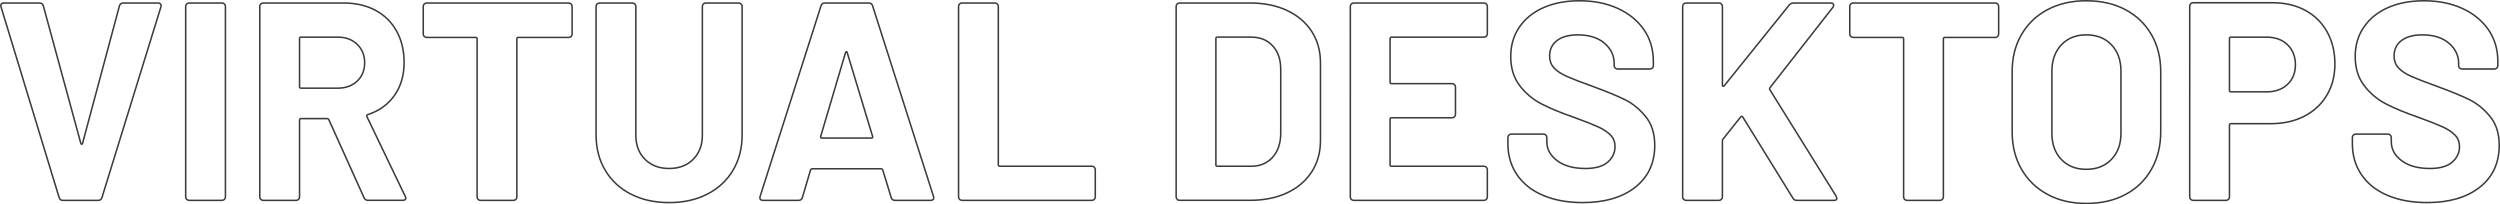 <?xml version="1.0" encoding="UTF-8"?>
<svg id="Layer_1" data-name="Layer 1" xmlns="http://www.w3.org/2000/svg" width="1614.23" height="131.86" viewBox="0 0 1614.23 131.86">
  <g id="Virtual_desktops" data-name="Virtual desktops" style="isolation: isolate;">
    <g style="isolation: isolate;">
      <path d="m38.17,127.54L.68,4.5l-.18-.73c0-1.21.67-1.82,2-1.82h22.93c1.33,0,2.18.61,2.55,1.82l24.21,88.82c.12.36.3.55.55.55s.42-.18.55-.55L77.12,3.78c.36-1.21,1.21-1.82,2.55-1.82h22.39c.73,0,1.27.25,1.64.73.36.49.42,1.09.18,1.82l-38.04,123.03c-.36,1.21-1.15,1.82-2.37,1.82h-22.93c-1.21,0-2-.61-2.37-1.82Z" style="fill: none; stroke: #3b3b3f;"/>
      <path d="m120.53,128.72c-.43-.42-.64-.94-.64-1.55V4.14c0-.61.21-1.12.64-1.55.42-.42.94-.64,1.55-.64h21.29c.61,0,1.12.21,1.55.64.42.43.64.94.64,1.55v123.03c0,.61-.21,1.12-.64,1.55s-.94.64-1.55.64h-21.29c-.61,0-1.12-.21-1.55-.64Z" style="fill: none; stroke: #3b3b3f;"/>
      <path d="m235.09,127.72l-22.75-50.41c-.24-.48-.61-.73-1.09-.73h-16.93c-.61,0-.91.3-.91.91v49.69c0,.61-.21,1.12-.64,1.55s-.94.64-1.55.64h-21.29c-.61,0-1.12-.21-1.55-.64-.43-.42-.64-.94-.64-1.55V4.14c0-.61.21-1.12.64-1.55.42-.42.94-.64,1.55-.64h52.05c7.76,0,14.59,1.58,20.48,4.73,5.88,3.16,10.43,7.64,13.65,13.47,3.21,5.82,4.82,12.56,4.82,20.2,0,8.25-2.06,15.32-6.19,21.2-4.13,5.89-9.89,10.04-17.29,12.47-.61.25-.79.67-.55,1.27l24.75,51.51c.24.49.36.85.36,1.09,0,.97-.67,1.46-2,1.46h-22.39c-1.21,0-2.06-.55-2.55-1.64Zm-41.68-102.83v31.12c0,.61.3.91.91.91h23.84c5.1,0,9.25-1.52,12.47-4.55,3.21-3.03,4.82-6.98,4.82-11.83s-1.61-8.83-4.82-11.92c-3.22-3.09-7.37-4.64-12.47-4.64h-23.84c-.61,0-.91.3-.91.91Z" style="fill: none; stroke: #3b3b3f;"/>
      <path d="m368.77,2.59c.42.43.64.94.64,1.55v17.84c0,.61-.21,1.12-.64,1.55-.43.43-.94.64-1.55.64h-32.58c-.61,0-.91.3-.91.91v102.1c0,.61-.21,1.12-.64,1.55-.43.43-.94.64-1.55.64h-21.29c-.61,0-1.12-.21-1.55-.64-.43-.42-.64-.94-.64-1.55V25.07c0-.61-.3-.91-.91-.91h-31.67c-.61,0-1.12-.21-1.55-.64-.43-.42-.64-.94-.64-1.55V4.14c0-.61.21-1.12.64-1.55.42-.42.94-.64,1.55-.64h91.73c.61,0,1.12.21,1.55.64Z" style="fill: none; stroke: #3b3b3f;"/>
      <path d="m407.36,125.35c-7.1-3.64-12.62-8.76-16.56-15.38-3.94-6.61-5.92-14.22-5.92-22.84V4.14c0-.61.21-1.12.64-1.55.42-.42.94-.64,1.55-.64h21.29c.61,0,1.12.21,1.55.64.42.43.64.94.64,1.55v83.17c0,6.43,1.97,11.62,5.92,15.56,3.94,3.94,9.13,5.92,15.56,5.92s11.62-1.97,15.56-5.92,5.92-9.13,5.92-15.56V4.14c0-.61.21-1.12.64-1.55.42-.42.94-.64,1.55-.64h21.29c.61,0,1.12.21,1.55.64.42.43.64.94.64,1.55v82.99c0,8.62-1.97,16.23-5.91,22.84-3.94,6.61-9.46,11.74-16.56,15.38-7.1,3.64-15.32,5.46-24.66,5.46s-17.56-1.82-24.66-5.46Z" style="fill: none; stroke: #3b3b3f;"/>
      <path d="m575.43,127.54l-5.46-17.84c-.24-.48-.55-.73-.91-.73h-44.77c-.36,0-.67.24-.91.73l-5.28,17.84c-.36,1.21-1.15,1.82-2.37,1.82h-23.11c-.73,0-1.27-.21-1.64-.64-.36-.42-.43-1.06-.18-1.91L530.12,3.78c.36-1.21,1.15-1.82,2.37-1.82h28.57c1.21,0,2,.61,2.37,1.82l39.31,123.03c.12.24.18.55.18.91,0,1.09-.67,1.64-2,1.64h-23.11c-1.21,0-2-.61-2.37-1.82Zm-44.77-38.4h32.03c.73,0,.97-.36.73-1.09l-16.38-54.05c-.12-.48-.3-.7-.55-.64-.24.06-.43.27-.55.64l-16.02,54.05c-.12.73.12,1.09.73,1.09Z" style="fill: none; stroke: #3b3b3f;"/>
      <path d="m619.57,128.72c-.43-.42-.64-.94-.64-1.55V4.14c0-.61.21-1.12.64-1.55.42-.42.94-.64,1.55-.64h21.29c.61,0,1.12.21,1.55.64.42.43.64.94.64,1.55v102.28c0,.61.3.91.91.91h59.51c.61,0,1.12.21,1.55.64.42.43.64.94.64,1.55v17.65c0,.61-.21,1.12-.64,1.55s-.94.64-1.55.64h-83.9c-.61,0-1.12-.21-1.55-.64Z" style="fill: none; stroke: #3b3b3f;"/>
      <path d="m760.07,128.72c-.43-.42-.64-.94-.64-1.55V4.14c0-.61.21-1.12.64-1.55.42-.42.94-.64,1.55-.64h45.5c9.1,0,17.08,1.61,23.93,4.82,6.85,3.22,12.16,7.74,15.92,13.56,3.76,5.82,5.64,12.56,5.64,20.2v50.23c0,7.64-1.88,14.38-5.64,20.2-3.76,5.82-9.07,10.35-15.92,13.56-6.86,3.22-14.83,4.82-23.93,4.82h-45.5c-.61,0-1.12-.21-1.55-.64Zm25.93-21.39h22.02c5.58,0,10.1-1.88,13.56-5.64,3.46-3.76,5.25-8.8,5.37-15.11v-41.86c0-6.31-1.73-11.34-5.19-15.11-3.46-3.76-8.1-5.64-13.92-5.64h-21.84c-.61,0-.91.3-.91.91v81.54c0,.61.3.91.91.91Z" style="fill: none; stroke: #3b3b3f;"/>
      <path d="m959.72,23.34c-.43.43-.94.64-1.55.64h-59.7c-.61,0-.91.3-.91.91v28.21c0,.61.3.91.91.91h39.13c.61,0,1.12.21,1.55.64.42.43.64.94.64,1.55v17.65c0,.61-.21,1.12-.64,1.55-.43.43-.94.64-1.55.64h-39.13c-.61,0-.91.3-.91.91v29.48c0,.61.3.91.91.91h59.7c.61,0,1.12.21,1.55.64.42.43.64.94.64,1.55v17.65c0,.61-.21,1.12-.64,1.55s-.94.64-1.55.64h-84.08c-.61,0-1.12-.21-1.55-.64-.43-.42-.64-.94-.64-1.55V4.14c0-.61.21-1.12.64-1.55.42-.42.94-.64,1.55-.64h84.08c.61,0,1.12.21,1.55.64.42.43.64.94.64,1.55v17.65c0,.61-.21,1.12-.64,1.55Z" style="fill: none; stroke: #3b3b3f;"/>
      <path d="m996.39,126.17c-7.28-3.09-12.89-7.52-16.83-13.29-3.94-5.76-5.92-12.47-5.92-20.11v-4c0-.61.21-1.12.64-1.55.42-.42.94-.64,1.55-.64h20.75c.61,0,1.12.21,1.55.64.42.43.64.94.64,1.55v2.73c0,4.85,2.24,8.95,6.73,12.29,4.49,3.34,10.56,5,18.2,5,6.43,0,11.22-1.36,14.38-4.09,3.15-2.73,4.73-6.1,4.73-10.1,0-2.91-.97-5.37-2.91-7.37-1.94-2-4.58-3.76-7.92-5.28-3.34-1.52-8.64-3.61-15.92-6.28-8.13-2.79-15.01-5.64-20.66-8.55-5.64-2.91-10.37-6.88-14.2-11.92-3.82-5.03-5.73-11.25-5.73-18.66s1.88-13.65,5.64-19.11c3.76-5.46,8.98-9.65,15.65-12.56,6.67-2.91,14.38-4.37,23.11-4.37,9.22,0,17.44,1.64,24.66,4.91,7.22,3.28,12.86,7.86,16.93,13.74,4.06,5.89,6.1,12.71,6.1,20.48v2.73c0,.61-.21,1.12-.64,1.55s-.94.64-1.55.64h-20.93c-.61,0-1.12-.21-1.55-.64-.43-.42-.64-.94-.64-1.55v-1.46c0-5.1-2.09-9.43-6.28-13.01-4.19-3.58-9.92-5.37-17.2-5.37-5.71,0-10.16,1.21-13.38,3.64-3.22,2.43-4.82,5.76-4.82,10.01,0,3.03.94,5.58,2.82,7.64,1.88,2.06,4.67,3.91,8.37,5.55,3.7,1.64,9.43,3.85,17.2,6.64,8.61,3.16,15.38,5.95,20.29,8.37,4.91,2.43,9.34,6.04,13.29,10.83,3.94,4.79,5.92,11.01,5.92,18.65,0,11.41-4.19,20.42-12.56,27.03-8.37,6.61-19.72,9.92-34.03,9.92-9.71,0-18.2-1.55-25.48-4.64Z" style="fill: none; stroke: #3b3b3f;"/>
      <path d="m1087.12,128.72c-.43-.42-.64-.94-.64-1.55V4.14c0-.61.21-1.12.64-1.55.42-.42.94-.64,1.55-.64h21.29c.61,0,1.12.21,1.55.64.42.43.64.94.64,1.55v50.96c0,.36.12.58.36.64.24.06.48-.03.73-.27l42.04-52.23c.73-.85,1.64-1.27,2.73-1.27h24.02c.97,0,1.58.27,1.82.82.24.55.12,1.18-.36,1.91l-40.59,51.87c-.36.49-.43.91-.18,1.27l42.95,68.98c.24.73.36,1.15.36,1.27,0,.85-.61,1.27-1.82,1.27h-24.02c-1.21,0-2.06-.48-2.55-1.46l-32.4-52.42c-.12-.24-.3-.36-.55-.36s-.49.12-.73.36l-11.47,14.38c-.24.49-.36.85-.36,1.09v36.22c0,.61-.21,1.12-.64,1.55s-.94.64-1.55.64h-21.29c-.61,0-1.12-.21-1.55-.64Z" style="fill: none; stroke: #3b3b3f;"/>
      <path d="m1289.87,2.59c.42.43.64.94.64,1.55v17.84c0,.61-.21,1.12-.64,1.55-.43.43-.94.64-1.55.64h-32.58c-.61,0-.91.3-.91.91v102.1c0,.61-.21,1.12-.64,1.55s-.94.64-1.55.64h-21.29c-.61,0-1.12-.21-1.55-.64-.43-.42-.64-.94-.64-1.55V25.07c0-.61-.3-.91-.91-.91h-31.67c-.61,0-1.12-.21-1.55-.64-.43-.42-.64-.94-.64-1.55V4.14c0-.61.21-1.12.64-1.55.42-.42.94-.64,1.55-.64h91.73c.61,0,1.12.21,1.55.64Z" style="fill: none; stroke: #3b3b3f;"/>
      <path d="m1322.08,125.53c-7.22-3.88-12.83-9.31-16.83-16.29-4-6.98-6.01-15.01-6.01-24.11v-38.95c0-8.98,2-16.93,6.01-23.84,4-6.92,9.62-12.29,16.83-16.11,7.22-3.82,15.56-5.73,25.03-5.73s17.99,1.91,25.21,5.73c7.22,3.82,12.83,9.19,16.83,16.11s6.01,14.86,6.01,23.84v38.95c0,9.1-2,17.17-6.01,24.21-4,7.04-9.62,12.47-16.83,16.29-7.22,3.82-15.62,5.73-25.21,5.73s-17.81-1.94-25.03-5.82Zm41.22-22.57c4.12-4.25,6.19-9.89,6.19-16.93v-40.04c0-7.04-2.03-12.71-6.1-17.02-4.07-4.31-9.5-6.46-16.29-6.46s-12.04,2.16-16.11,6.46c-4.07,4.31-6.1,9.98-6.1,17.02v40.04c0,7.04,2.03,12.68,6.1,16.93,4.06,4.25,9.43,6.37,16.11,6.37s12.07-2.12,16.2-6.37Z" style="fill: none; stroke: #3b3b3f;"/>
      <path d="m1488.51,6.69c6.07,3.28,10.77,7.92,14.11,13.92,3.34,6.01,5,12.89,5,20.66s-1.73,14.38-5.19,20.2-8.31,10.35-14.56,13.56c-6.25,3.22-13.44,4.82-21.57,4.82h-25.84c-.61,0-.91.3-.91.91v46.41c0,.61-.21,1.12-.64,1.55s-.94.64-1.55.64h-21.29c-.61,0-1.12-.21-1.55-.64-.43-.42-.64-.94-.64-1.55V3.96c0-.61.21-1.12.64-1.55s.94-.64,1.55-.64h51.32c8.01,0,15.04,1.64,21.11,4.91Zm-11.47,47.78c3.4-3.21,5.1-7.43,5.1-12.65s-1.7-9.65-5.1-12.92c-3.4-3.28-7.89-4.91-13.47-4.91h-23.11c-.61,0-.91.3-.91.91v33.49c0,.61.3.91.91.91h23.11c5.58,0,10.07-1.61,13.47-4.82Z" style="fill: none; stroke: #3b3b3f;"/>
      <path d="m1541.66,126.17c-7.28-3.09-12.89-7.52-16.83-13.29-3.94-5.76-5.92-12.47-5.92-20.11v-4c0-.61.21-1.12.64-1.55.42-.42.94-.64,1.55-.64h20.75c.61,0,1.12.21,1.55.64.42.43.64.94.64,1.55v2.73c0,4.85,2.24,8.95,6.73,12.29,4.49,3.34,10.56,5,18.2,5,6.43,0,11.22-1.36,14.38-4.09,3.15-2.73,4.73-6.1,4.73-10.1,0-2.91-.97-5.37-2.91-7.37-1.94-2-4.58-3.76-7.92-5.28-3.34-1.52-8.64-3.61-15.92-6.28-8.13-2.79-15.01-5.64-20.66-8.55-5.64-2.91-10.37-6.88-14.2-11.92-3.82-5.03-5.73-11.25-5.73-18.66s1.88-13.65,5.64-19.11c3.76-5.46,8.98-9.65,15.65-12.56,6.67-2.91,14.38-4.37,23.11-4.37,9.22,0,17.44,1.64,24.66,4.91,7.22,3.28,12.86,7.86,16.93,13.74,4.06,5.89,6.1,12.71,6.1,20.48v2.73c0,.61-.21,1.12-.64,1.55s-.94.64-1.55.64h-20.93c-.61,0-1.12-.21-1.55-.64-.43-.42-.64-.94-.64-1.55v-1.46c0-5.1-2.09-9.43-6.28-13.01-4.19-3.58-9.92-5.37-17.2-5.37-5.71,0-10.16,1.21-13.38,3.64-3.22,2.43-4.82,5.76-4.82,10.01,0,3.03.94,5.58,2.82,7.64,1.88,2.06,4.67,3.91,8.37,5.55,3.7,1.64,9.43,3.85,17.2,6.64,8.61,3.16,15.38,5.95,20.29,8.37,4.91,2.43,9.34,6.04,13.29,10.83,3.94,4.79,5.92,11.01,5.92,18.65,0,11.41-4.19,20.42-12.56,27.03-8.37,6.61-19.72,9.92-34.03,9.92-9.71,0-18.2-1.55-25.48-4.64Z" style="fill: none; stroke: #3b3b3f;"/>
    </g>
  </g>
</svg>